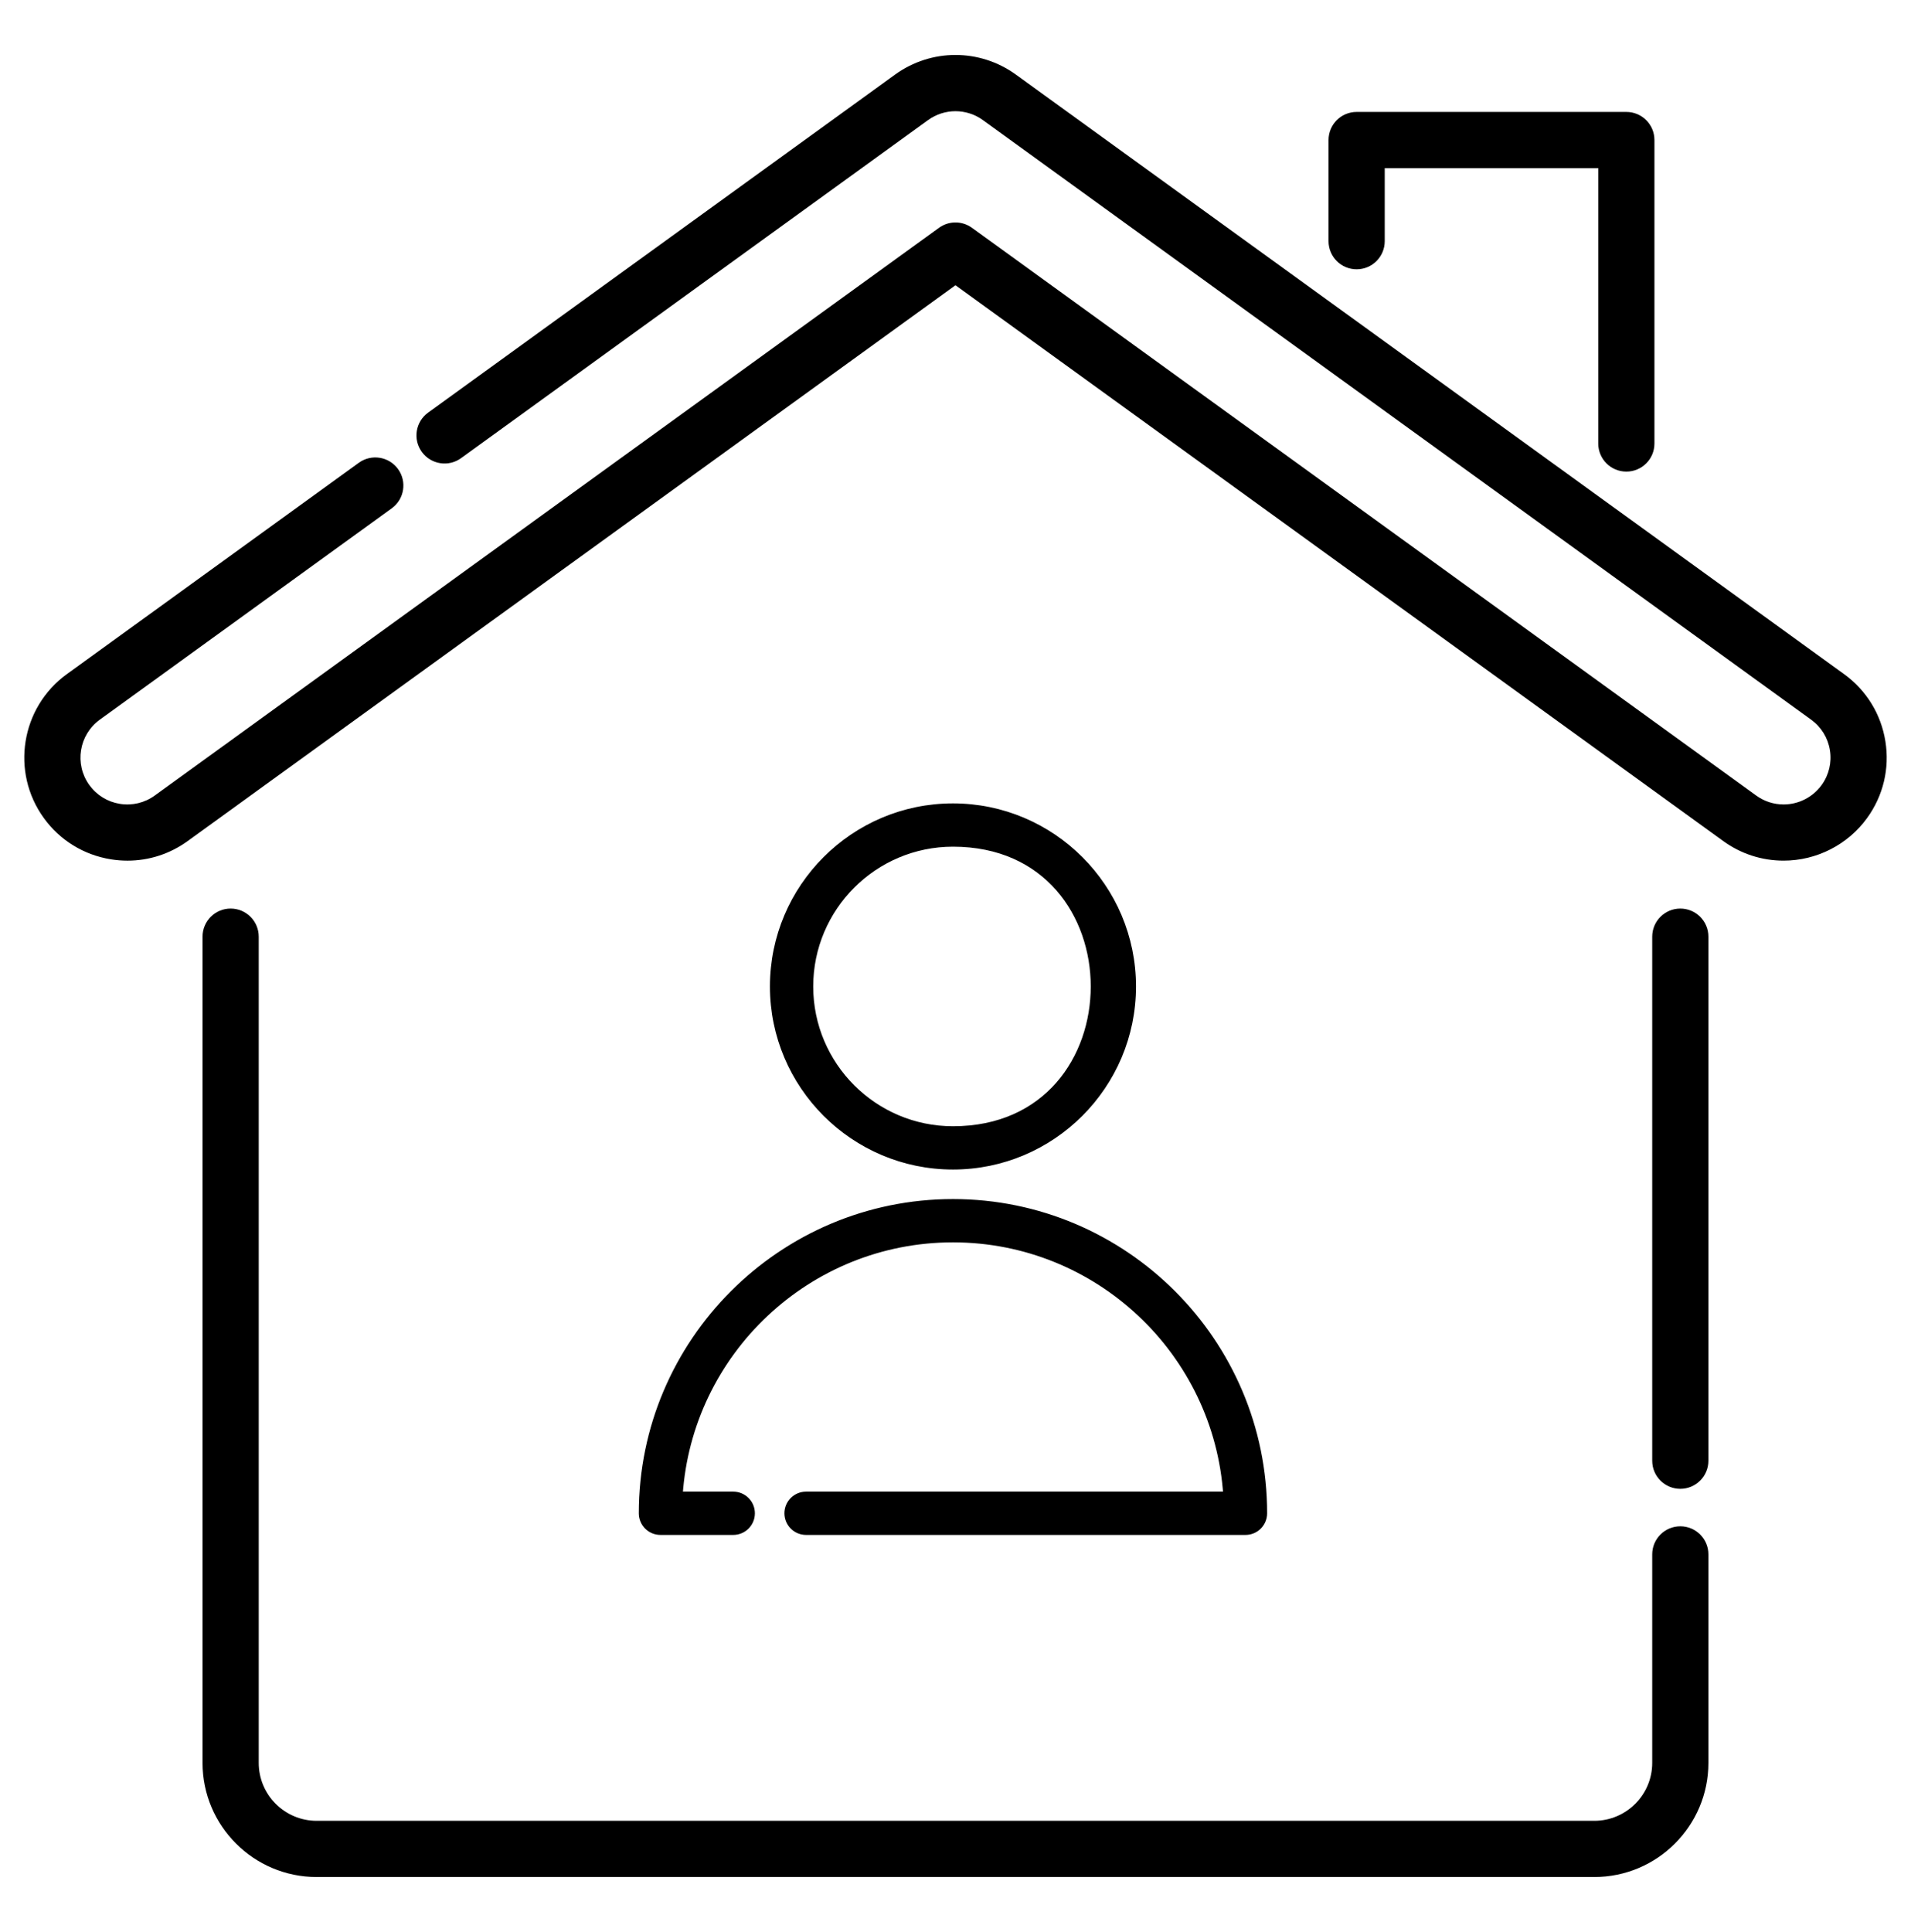 <?xml version="1.0" encoding="UTF-8"?> <!-- Creator: CorelDRAW 2017 --> <svg xmlns="http://www.w3.org/2000/svg" xmlns:xlink="http://www.w3.org/1999/xlink" xml:space="preserve" width="139mm" height="140.5mm" style="shape-rendering:geometricPrecision; text-rendering:geometricPrecision; image-rendering:optimizeQuality; fill-rule:evenodd; clip-rule:evenodd" viewBox="0 0 13900 14050"> <defs> <style type="text/css"> <![CDATA[ .str0 {stroke:black;stroke-width:50;stroke-miterlimit:22.926} .fil0 {fill:black} ]]> </style> </defs> <g id="Слой_x0020_1">  <g id="_2252421725120"> <g> <path class="fil0" d="M13713.73 5391c-31.64,-197.62 -138.4,-371.08 -300.51,-488.45l-6024.1 -4360.13c-262.73,-190.21 -615.9,-190.21 -878.71,0l-3396.6 2458.41c-91.41,66.17 -111.92,193.94 -45.72,285.38 66.17,91.41 193.94,111.95 285.38,45.72l3396.57 -2458.41c119.49,-86.44 279.98,-86.44 399.39,0l6024.1 4360.13c73.71,53.34 122.21,132.19 136.63,222.01 14.42,89.82 -7.09,179.89 -60.43,253.63 -63.87,88.24 -167.16,140.92 -276.36,140.92 -71.86,0 -140.73,-22.36 -199.26,-64.72l-5704.53 -4128.88c-71.46,-51.75 -168.12,-51.75 -239.61,0l-5704.56 4128.85c-73.69,53.34 -163.75,74.8 -253.58,60.38 -89.83,-14.39 -168.7,-62.92 -222.04,-136.6 -110.12,-152.16 -75.91,-365.52 76.2,-475.64l2123.55 -1536.99c91.41,-66.17 111.92,-193.94 45.72,-285.38 -66.15,-91.39 -193.91,-111.92 -285.38,-45.72l-2123.55 1536.99c-334.7,242.25 -409.89,711.68 -167.67,1046.38 117.37,162.14 290.83,268.84 488.45,300.51 40.16,6.43 80.27,9.63 120.17,9.63 156.45,0 308.56,-48.97 437.73,-142.48l5584.77 -4042.13 5584.7 4042.15c128.69,93.13 280.46,142.35 438.89,142.35 239.9,0 466.99,-115.89 607.43,-310.01 117.42,-162.14 164.6,-360.26 132.93,-557.9z"></path> </g> </g> <g id="_2252421724320"> <g> <path class="fil0" d="M12222.03 11099.71c-112.9,0 -204.36,91.49 -204.36,204.36l0 1516.3c0,232.2 -188.94,421.14 -421.14,421.14l-9293.46 0.01c-232.2,0 -421.14,-188.94 -421.14,-421.14l0.01 -6008.62c0,-112.87 -91.49,-204.36 -204.36,-204.36 -112.87,0 -204.36,91.49 -204.36,204.36l0 6008.62c0,457.57 372.3,829.87 829.87,829.87l9293.44 0c457.6,0 829.87,-372.3 829.87,-829.87l0 -1516.3c0,-112.85 -91.47,-204.37 -204.37,-204.37z"></path> </g> </g> <g id="_2252421723904"> <g> <path class="fil0" d="M12222.03 6607.42c-112.9,0 -204.36,91.49 -204.36,204.36l0 3811.07c0,112.87 91.47,204.36 204.36,204.36 112.89,0 204.36,-91.49 204.36,-204.36l0.01 -3811.09c0,-112.85 -91.47,-204.34 -204.37,-204.34z"></path> </g> </g> <g id="_2252421724448"> <g> <path class="fil0" d="M11829.52 814.01l-1961.78 0c-112.9,0 -204.36,91.49 -204.36,204.36l0 735.68c0,112.85 91.47,204.34 204.36,204.34 112.89,0 204.36,-91.52 204.36,-204.39l0 -531.28 1553.06 0 0 2002.64c0,112.87 91.47,204.36 204.36,204.36 112.89,0 204.36,-91.49 204.36,-204.36l0.01 -2207.01c0,-112.84 -91.47,-204.34 -204.37,-204.34z"></path> </g> </g> <g id="_2252421724160"> </g> <g id="_2252421722240"> </g> <g id="_2252421722144"> </g> <g id="_2252421721600"> </g> <g id="_2252421722048"> </g> <g id="_2252421722816"> </g> <g id="_2252421722336"> </g> <g id="_2252421719872"> </g> <g id="_2252421720928"> </g> <g id="_2252421721120"> </g> <g id="_2252421719776"> </g> <g id="_2252421715584"> </g> <g id="_2252421716032"> </g> <g id="_2252421713792"> </g> <g id="_2252421709376"> </g> <path class="fil0 str0" d="M6931.6 8480.19c720.3,0 1306.31,-586.01 1306.31,-1306.33 0,-720.31 -586.01,-1306.32 -1306.31,-1306.32 -720.31,0 -1306.32,586.01 -1306.32,1306.32 0,720.32 586.01,1306.33 1306.32,1306.33zm0 -2347.87c1369.52,0 1369.49,2083.09 0,2083.09 -574.31,0 -1041.54,-467.25 -1041.54,-1041.55 0,-574.31 467.23,-1041.54 1041.54,-1041.54z"></path> <path class="fil0 str0" d="M6931.6 9009.76c1055.8,0 1922.69,824.17 1991.02,1862.98l-3059.68 -0.01c-73.11,0 -132.39,59.26 -132.39,132.39 0,73.13 59.28,132.39 132.39,132.39l3196.43 0c73.11,0 132.39,-59.26 132.39,-132.39 0,-1246.25 -1013.9,-2260.15 -2260.16,-2260.15 -1246.27,0 -2260.17,1013.9 -2260.17,2260.15 0,73.13 59.28,132.39 132.39,132.39l529.56 0c73.11,0 132.39,-59.26 132.39,-132.39 0,-73.13 -59.28,-132.39 -132.39,-132.39l-392.83 0c68.35,-1038.81 935.26,-1862.98 1991.05,-1862.98l0 0.01z"></path> </g> </svg> 